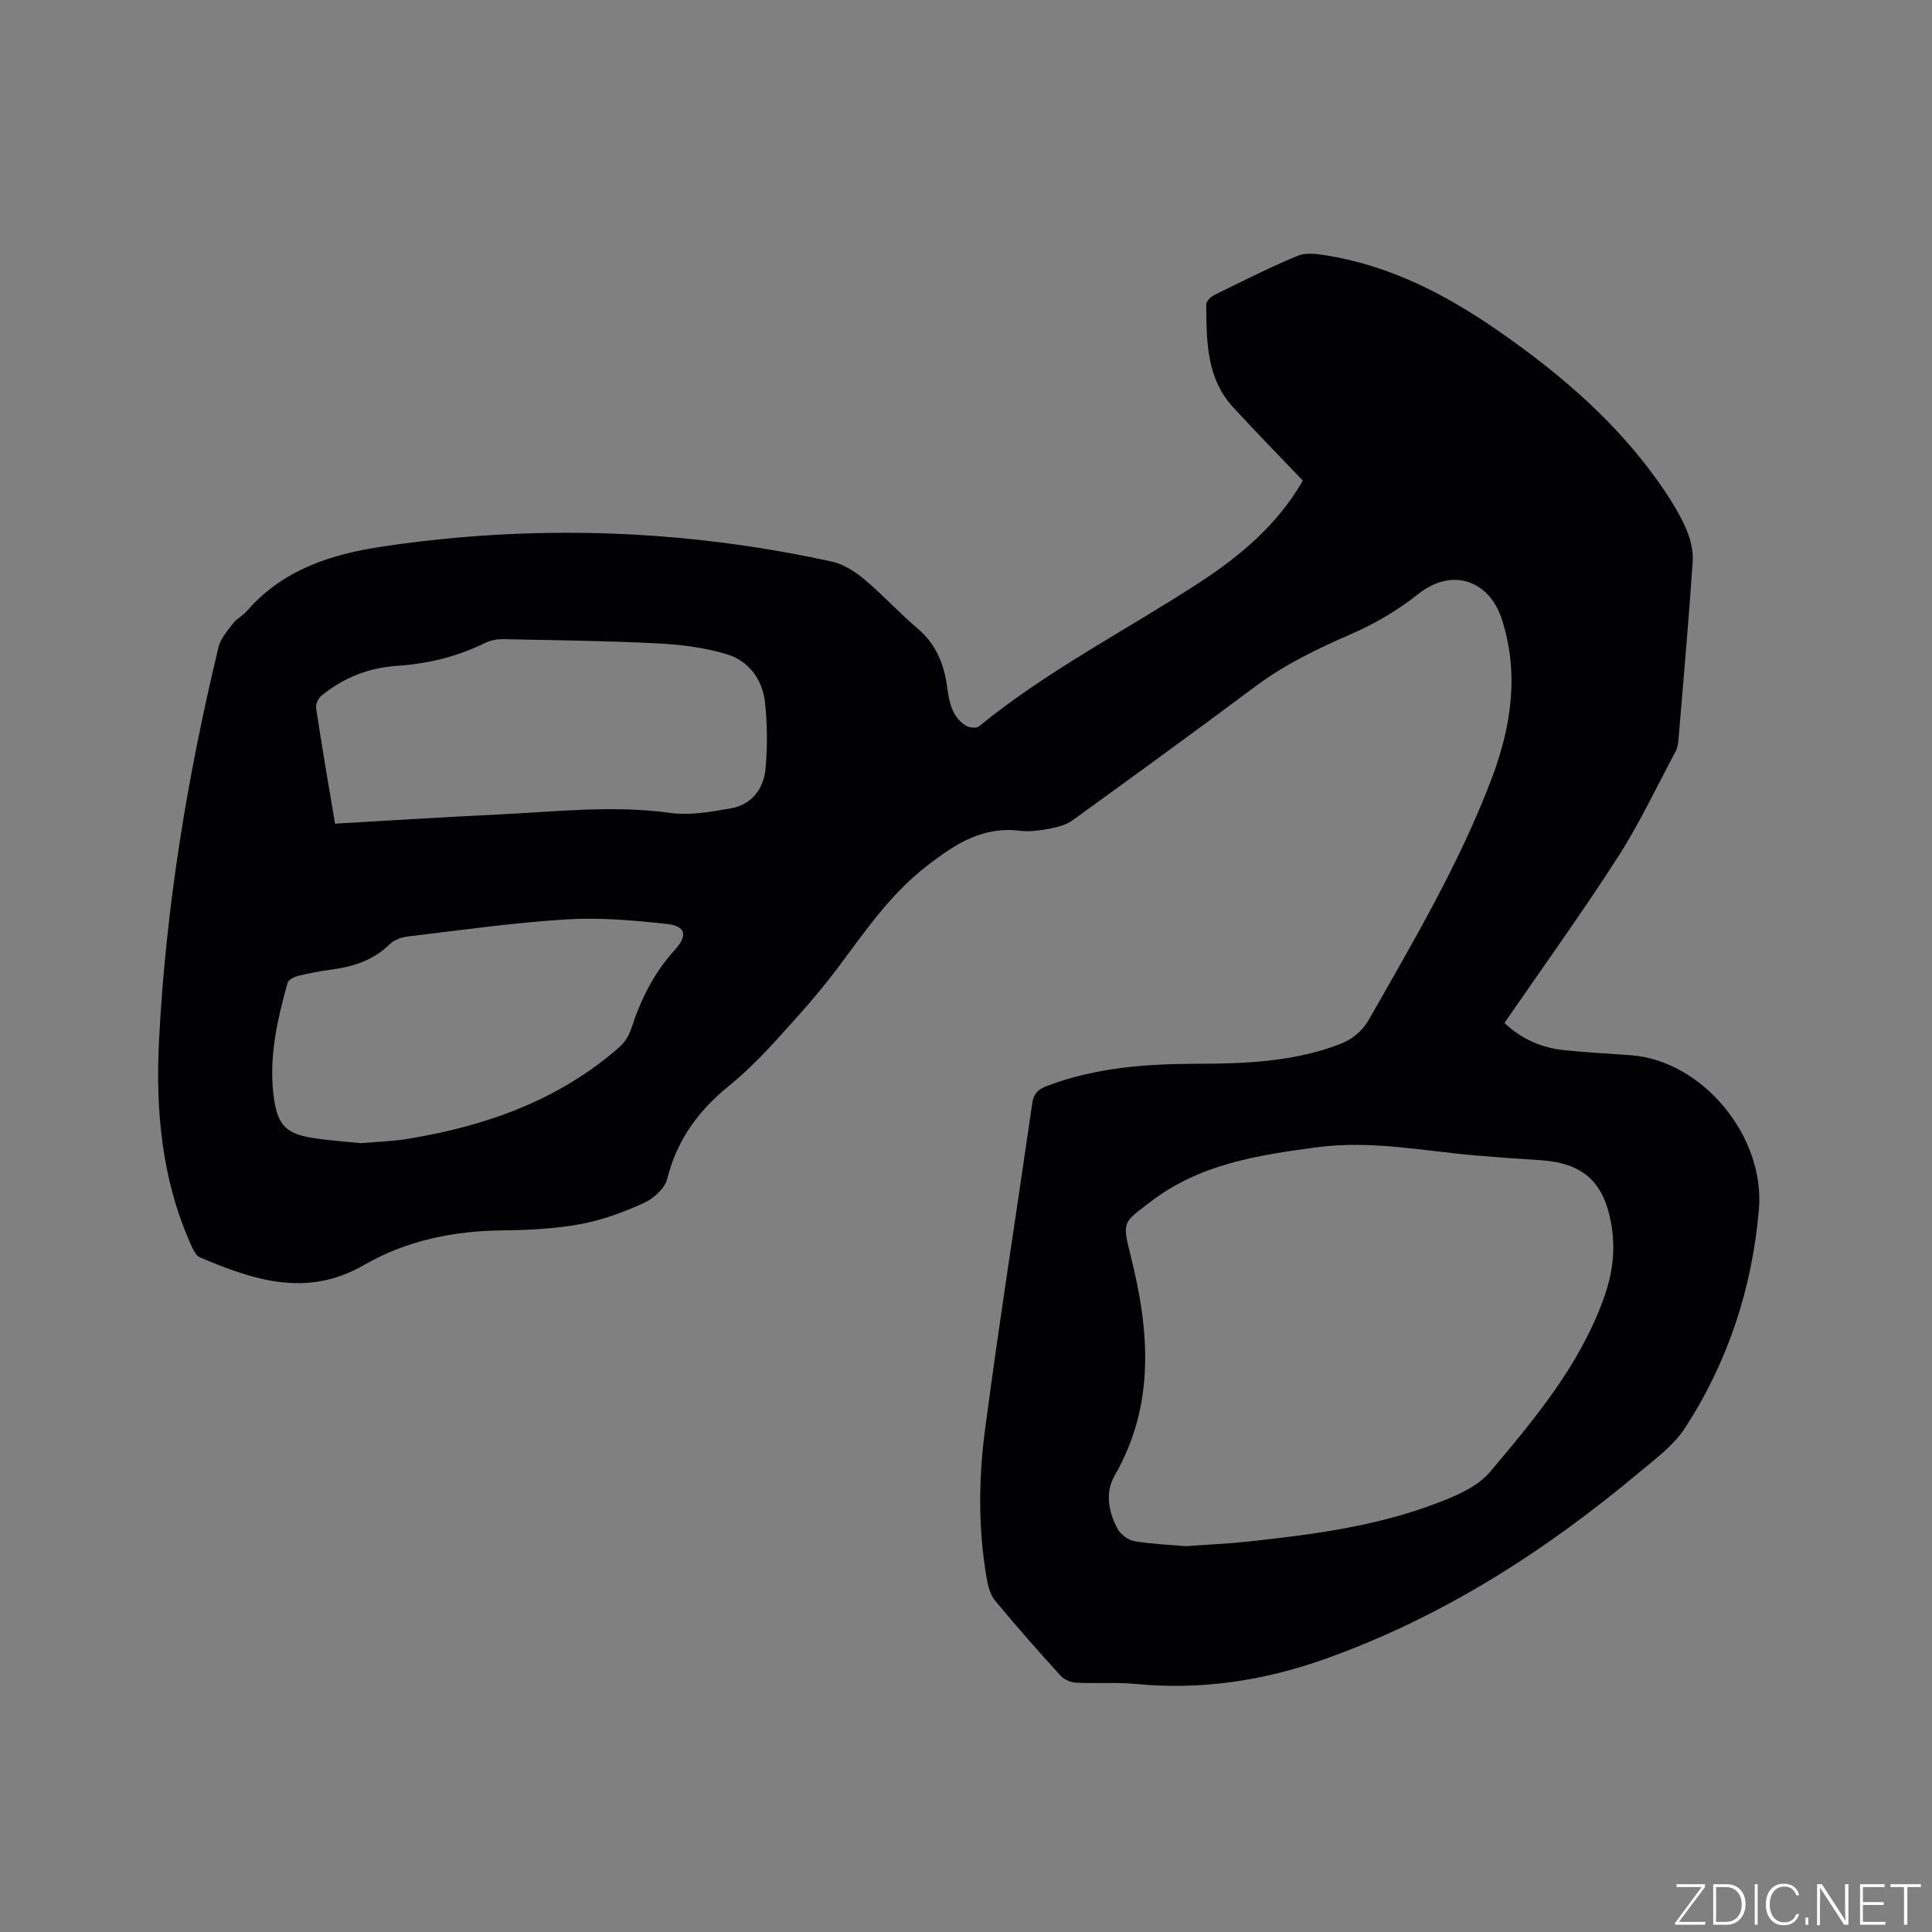 <svg enable-background="new 0 0 400 400" viewBox="0 0 400 400" xmlns="http://www.w3.org/2000/svg"><rect x="0" y="0" width="400" height="400" fill="#808080" stroke="none"/><g fill="#fafbfc"><path d="m346.9 398 5.4-7.3h-5.2v-.6h5.9v.6l-5.4 7.2h5.5l-.1.6h-6.2v-.5z"/><path d="m354.7 390.1h2.8c2.3 0 3.9 1.6 3.9 4.1s-1.6 4.3-3.9 4.3h-2.8zm.6 7.8h2c2.2 0 3.3-1.6 3.3-3.6 0-1.8-1-3.6-3.3-3.6h-2z"/><path d="m363.9 390.1v8.4h-.6v-8.4z"/><path d="m372.5 396.3c-.4 1.3-1.4 2.3-3.2 2.3-2.4 0-3.7-1.9-3.7-4.3 0-2.3 1.2-4.3 3.7-4.3 1.8 0 2.9 1 3.2 2.4h-.6c-.4-1.1-1.1-1.8-2.5-1.8-2.1 0-3 1.9-3 3.7s.9 3.7 3 3.7c1.4 0 2.1-.7 2.5-1.7z"/><path d="m373.8 398.5v-1.5h.6v1.5z"/><path d="m376.2 398.5v-8.4h1c1.3 2 4.4 6.7 4.9 7.6-.1-1.2-.1-2.4-.1-3.8v-3.8h.7v8.4h-.9c-1.2-1.9-4.4-6.8-5-7.7.1 1.1 0 2.3 0 3.9v3.9h-.6z"/><path d="m390 394.4h-4.3v3.5h4.7l-.1.6h-5.2v-8.4h5.1v.6h-4.5v3.1h4.3z"/><path d="m394.2 390.7h-2.8v-.6h6.3v.6h-2.8v7.8h-.7z"/></g><path d="m269.74 99.5c-4.97-5.21-9.8-10.12-14.45-15.2-5.56-6.07-5.49-13.74-5.55-21.28-.01-.66.95-1.59 1.68-1.95 5.7-2.8 11.38-5.68 17.24-8.11 1.77-.73 4.16-.37 6.18-.04 13.15 2.15 24.67 8.15 35.45 15.64 13.13 9.12 25.15 19.48 34.21 32.85 1.77 2.62 3.44 5.38 4.68 8.28.87 2.04 1.42 4.47 1.27 6.66-.82 12.16-1.9 24.3-2.91 36.45-.08.93-.18 1.95-.61 2.74-3.93 7.37-7.5 14.97-12 21.97-7.45 11.57-15.51 22.75-23.45 34.28 3.61 3.4 7.78 5.18 12.5 5.65 4.53.45 9.08.71 13.62 1.03 14.78 1.05 27.89 16.72 26.56 31.99-1.42 16.32-6.41 31.54-15.34 45.25-2.31 3.54-6 6.26-9.33 9.05-19.71 16.52-41.14 30.23-65.52 38.84-12.5 4.41-25.43 6.34-38.77 5.05-4.1-.4-8.27-.06-12.39-.27-1.11-.06-2.49-.62-3.22-1.43-4.63-5.1-9.2-10.27-13.59-15.58-.99-1.2-1.44-3.02-1.72-4.62-1.77-10.22-1.69-20.56-.34-30.75 2.97-22.57 6.54-45.07 9.78-67.6.29-2 1.22-2.86 2.99-3.54 10.09-3.86 20.63-4.6 31.25-4.62 9.89-.02 19.69-.41 29.12-3.93 2.92-1.09 4.94-2.75 6.52-5.52 9.2-16.2 18.69-32.24 25.3-49.78 4.08-10.84 5.63-21.84 1.99-32.95-2.45-7.49-9.92-10.91-17.34-5.01-4.16 3.31-8.91 6.1-13.79 8.22-6.93 3.01-13.64 6.22-19.73 10.76-12.58 9.38-25.25 18.62-37.97 27.81-1.35.98-3.2 1.43-4.89 1.75-1.96.37-4.04.65-6.01.41-7.67-.93-13.23 2.63-19.09 7.14-7.77 5.98-13.01 13.76-18.72 21.38-4.04 5.39-8.62 10.41-13.16 15.4-2.92 3.2-6.05 6.28-9.41 9.02-6.26 5.1-10.67 11.18-12.65 19.16-.49 1.97-2.83 4.06-4.82 4.97-4.19 1.9-8.63 3.54-13.14 4.37-5.28.97-10.74 1.24-16.13 1.3-10.17.1-19.92 2.11-28.66 7.16-11.88 6.86-22.9 3.12-34-1.58-.88-.37-1.46-1.74-1.91-2.76-5.98-13.4-7.27-27.62-6.55-42 1.39-27.58 5.85-54.74 12.32-81.57.43-1.79 1.85-3.39 3.02-4.92.75-.99 2.01-1.59 2.83-2.54 7.47-8.63 17.56-11.82 28.31-13.41 31.13-4.6 62.11-3.57 92.85 3.16 2.41.53 4.8 2.07 6.74 3.7 3.82 3.19 7.18 6.92 10.98 10.13 3.83 3.24 5.48 7.4 6.13 12.14.42 3.1.98 6.17 3.87 7.99.69.43 2.17.59 2.7.16 14.18-11.6 30.5-19.91 45.75-29.85 8.47-5.52 16.14-12.02 21.32-21.05zm-24.27 220.62c4.63-.33 8.76-.51 12.86-.95 13.17-1.42 26.34-3.11 38.81-7.82 4.07-1.54 8.68-3.43 11.35-6.6 9.24-10.98 18.52-22 23.54-35.92 1.93-5.35 2.51-10.44 1.49-15.81-1.63-8.62-6.02-12.29-14.82-12.83-4.33-.27-8.67-.58-12.99-.95-11.02-.94-21.84-3.21-33.14-1.7-12.33 1.65-24.23 3.47-34.46 11.35-5.44 4.19-5.84 3.93-4.11 10.73 3.98 15.69 5.29 31.08-3.24 45.92-2.02 3.51-1.24 7.51.63 11 .63 1.17 2.21 2.33 3.51 2.55 3.63.61 7.36.74 10.57 1.03zm-176.11-149.59c11.44-.65 22.51-1.36 33.6-1.89 11.92-.56 23.81-1.99 35.8-.34 4.05.56 8.37-.21 12.47-.92 4.34-.75 6.87-3.99 7.26-8.18.42-4.59.4-9.29-.12-13.87-.54-4.72-3.4-8.53-7.93-9.89-4.57-1.37-9.47-1.99-14.25-2.23-10.66-.54-21.35-.66-32.03-.88-1.2-.02-2.54.21-3.6.73-5.79 2.85-11.88 4.37-18.3 4.79-5.87.38-11.14 2.45-15.69 6.17-.65.53-1.25 1.75-1.13 2.54 1.18 7.85 2.53 15.67 3.92 23.97zm5.34 66.15c3.51-.31 6.71-.39 9.83-.91 16.14-2.66 31.17-7.98 43.69-18.96 1.12-.98 2.02-2.46 2.49-3.89 1.96-6.02 4.69-11.54 9.01-16.26 2.7-2.95 2.27-4.93-1.62-5.36-6.91-.76-13.94-1.37-20.85-.95-10.88.67-21.71 2.22-32.55 3.5-1.38.16-3.03.66-3.96 1.59-3.43 3.42-7.64 4.7-12.24 5.32-2.31.31-4.61.75-6.86 1.31-.79.2-1.93.8-2.11 1.44-2.22 7.99-4.05 16.08-2.73 24.44.81 5.09 2.68 6.8 7.79 7.62 3.44.56 6.94.78 10.11 1.11z" fill="#010104"/></svg>